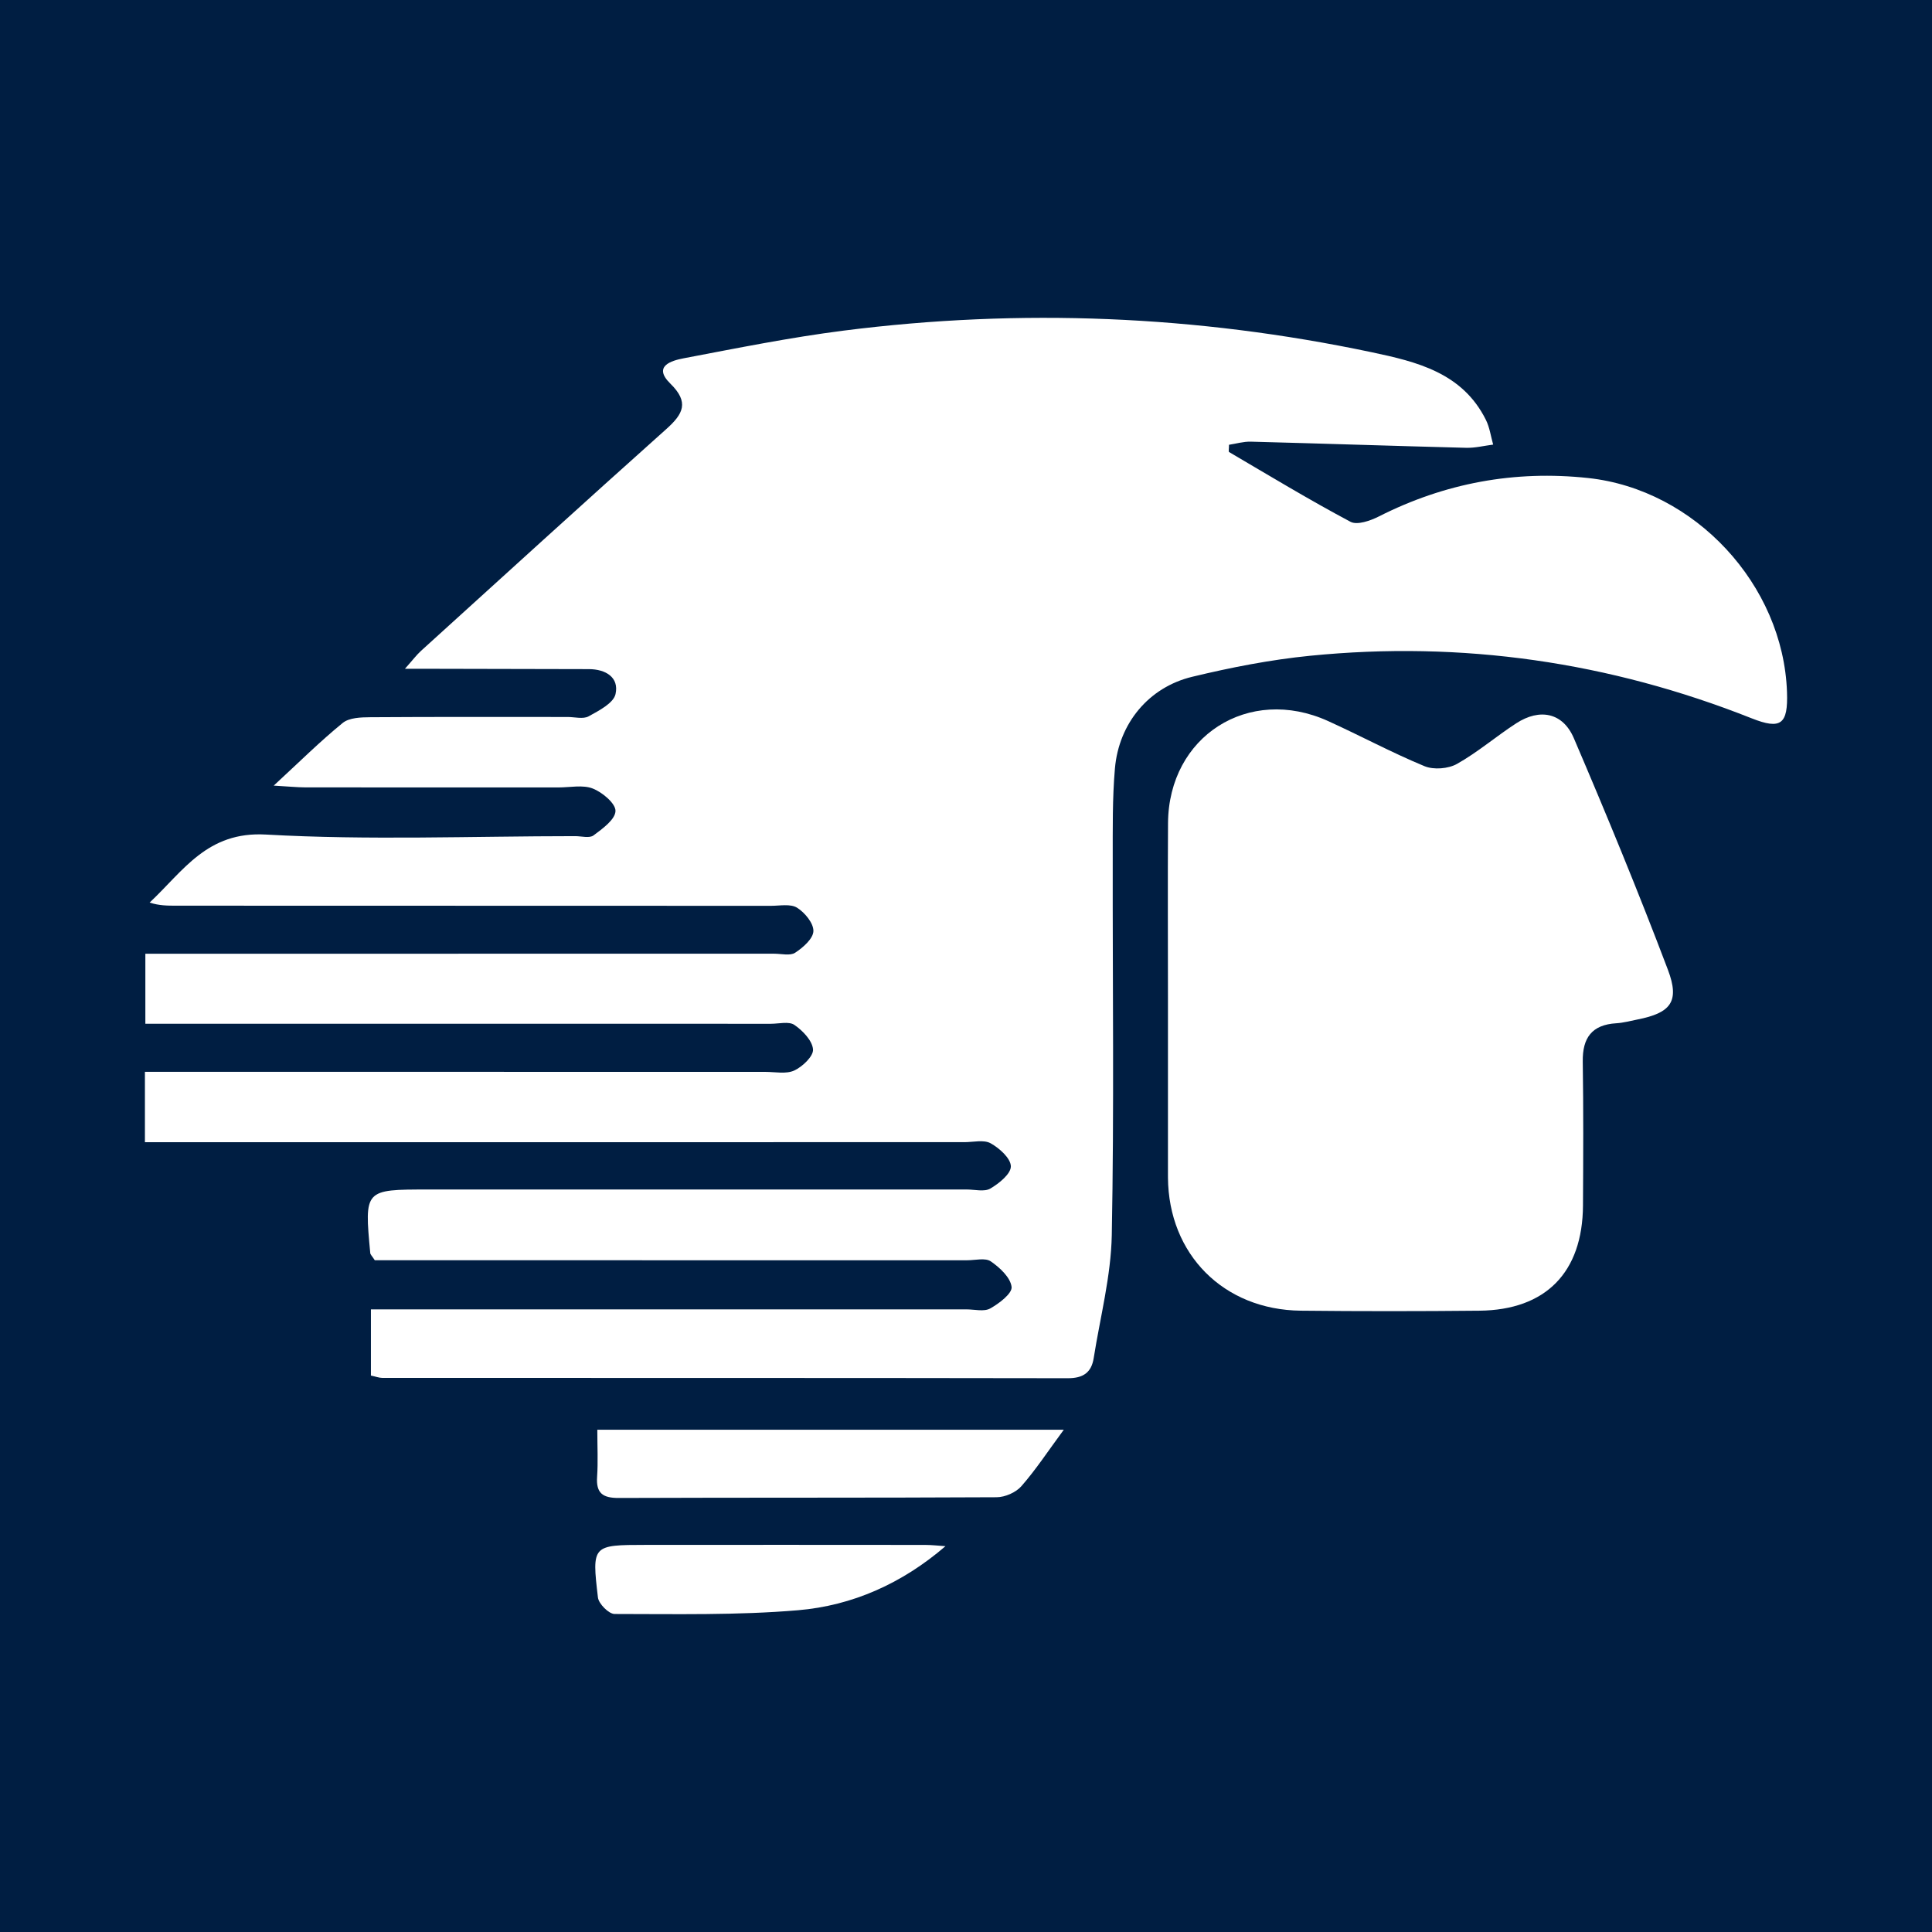 <?xml version="1.0" encoding="utf-8"?>
<!-- Generator: Adobe Illustrator 17.0.0, SVG Export Plug-In . SVG Version: 6.00 Build 0)  -->
<!DOCTYPE svg PUBLIC "-//W3C//DTD SVG 1.1//EN" "http://www.w3.org/Graphics/SVG/1.1/DTD/svg11.dtd">
<svg version="1.1" id="Layer_1" xmlns="http://www.w3.org/2000/svg" xmlns:xlink="http://www.w3.org/1999/xlink" x="0px" y="0px"
	 width="200px" height="200px" viewBox="0 0 200 200" enable-background="new 0 0 200 200" xml:space="preserve">
<rect fill="#001E42" width="200" height="200"/>
<g>
	<path fill="#FFFFFF" d="M28.335,81.326c2.685-2.475,4.819-4.597,7.142-6.487c0.672-0.547,1.885-0.586,2.851-0.592
		c6.809-0.047,13.619-0.024,20.429-0.025c0.736,0,1.611,0.244,2.178-0.068c1.067-0.588,2.575-1.362,2.785-2.306
		c0.385-1.733-1.024-2.573-2.751-2.58c-5.245-0.019-10.49-0.024-15.736-0.034c-0.901-0.002-1.801,0-3.317,0
		c0.809-0.907,1.203-1.437,1.683-1.873c8.448-7.665,16.88-15.349,25.384-22.951c1.749-1.564,2.382-2.768,0.409-4.7
		c-1.846-1.808,0.112-2.378,1.387-2.621c5.508-1.046,11.017-2.16,16.574-2.866c18.313-2.327,36.529-1.576,54.6,2.231
		c4.724,0.995,9.439,2.131,11.869,7.017c0.389,0.782,0.506,1.699,0.749,2.554c-0.931,0.117-1.864,0.355-2.791,0.332
		c-7.431-0.19-14.861-0.442-22.292-0.636c-0.769-0.02-1.544,0.214-2.263,0.322c0,0.417-0.067,0.708,0.01,0.753
		c4.167,2.446,8.304,4.952,12.568,7.22c0.694,0.369,2.058-0.109,2.932-0.552c6.841-3.464,14.055-4.797,21.664-3.98
		c11.056,1.187,20.199,11.041,20.59,22.155c0.117,3.336-0.619,3.927-3.664,2.719c-14.72-5.836-29.966-8.043-45.709-6.473
		c-4.101,0.409-8.19,1.209-12.201,2.176c-4.51,1.086-7.594,4.829-7.999,9.489c-0.27,3.108-0.222,6.249-0.227,9.375
		c-0.021,12.975,0.149,25.954-0.098,38.925c-0.081,4.259-1.201,8.5-1.873,12.744c-0.237,1.494-1.09,2.082-2.679,2.079
		c-23.65-0.04-47.3-0.025-70.951-0.033c-0.347,0-0.695-0.138-1.191-0.243c0-2.211,0-4.358,0-6.849c1.254,0,2.331,0,3.407,0
		c19.417,0,38.834,0,58.252-0.002c0.828,0,1.811,0.261,2.447-0.093c0.925-0.514,2.294-1.557,2.217-2.231
		c-0.111-0.972-1.22-2.003-2.153-2.645c-0.569-0.392-1.607-0.115-2.435-0.115c-19.417-0.002-38.834-0.002-58.252-0.001
		c-1.088,0-2.177,0-3.081,0c-0.283-0.437-0.455-0.583-0.47-0.744c-0.614-6.58-0.613-6.58,5.979-6.58c18.589,0,37.178,0,55.767-0.001
		c0.828,0,1.822,0.266,2.444-0.097c0.903-0.527,2.136-1.525,2.124-2.303c-0.014-0.831-1.182-1.876-2.093-2.383
		c-0.709-0.394-1.797-0.116-2.717-0.116c-26.963-0.001-53.926,0.001-80.89,0.002c-1.264,0-2.528,0-3.941,0c0-2.485,0-4.659,0-7.286
		c1.088,0,2.151,0,3.214,0c20.337,0.004,40.675,0.008,61.012,0.008c1.011,0,2.156,0.247,2.996-0.143
		c0.852-0.395,1.997-1.485,1.94-2.184c-0.073-0.912-1.064-1.941-1.925-2.533c-0.57-0.392-1.606-0.119-2.433-0.119
		c-20.337-0.003-40.675-0.003-61.012-0.003c-1.182,0-2.364,0-3.747,0c0-2.427,0-4.664,0-7.25c1.301,0,2.557,0,3.812,0
		c20.429,0,40.859,0.001,61.288-0.001c0.736,0,1.645,0.24,2.166-0.101c0.814-0.533,1.867-1.453,1.89-2.237
		c0.024-0.818-0.891-1.925-1.694-2.425c-0.679-0.423-1.786-0.194-2.703-0.194c-20.521-0.01-41.043-0.012-61.564-0.015
		c-0.886,0-1.773,0-2.752-0.323c3.502-3.281,5.95-7.385,12.039-7.04c10.641,0.602,21.34,0.167,32.015,0.165
		c0.644,0,1.475,0.237,1.894-0.074c0.928-0.691,2.244-1.638,2.277-2.523c0.029-0.776-1.347-1.934-2.339-2.327
		c-1.037-0.411-2.357-0.118-3.552-0.118c-8.742-0.002-17.484,0.004-26.226-0.006C30.723,81.505,29.853,81.413,28.335,81.326z"/>
	<path fill="#FFFFFF" d="M120.907,103.422c0-6.07-0.031-12.139,0.007-18.208c0.055-9.001,8.349-14.297,16.569-10.571
		c3.346,1.517,6.59,3.27,9.981,4.672c0.949,0.392,2.459,0.274,3.361-0.234c2.152-1.209,4.054-2.855,6.135-4.204
		c2.436-1.58,4.826-1.115,5.964,1.542c3.395,7.925,6.681,15.903,9.735,23.964c1.257,3.317,0.291,4.478-3.169,5.16
		c-0.721,0.142-1.441,0.342-2.169,0.385c-2.527,0.151-3.512,1.503-3.474,3.971c0.076,4.964,0.051,9.931,0.023,14.896
		c-0.04,6.92-3.852,10.819-10.723,10.888c-6.161,0.062-12.323,0.066-18.484-0.001c-8.003-0.087-13.697-5.836-13.755-13.774
		c-0.001-0.184-0.001-0.368-0.001-0.552C120.908,115.377,120.908,109.399,120.907,103.422z"/>
	<path fill="#FFFFFF" d="M110.125,148.003c-1.651,2.238-2.903,4.151-4.396,5.852c-0.568,0.647-1.688,1.135-2.559,1.139
		c-13.04,0.07-26.08,0.024-39.12,0.075c-1.656,0.006-2.356-0.491-2.238-2.196c0.106-1.539,0.022-3.09,0.022-4.87
		C77.874,148.003,93.695,148.003,110.125,148.003z"/>
	<path fill="#FFFFFF" d="M97.875,160.061c-4.491,3.863-9.634,6.153-15.262,6.63c-6.298,0.533-12.658,0.391-18.99,0.388
		c-0.599,0-1.647-1.054-1.725-1.709c-0.64-5.423-0.586-5.438,4.937-5.443c9.645-0.008,19.29-0.006,28.935,0.003
		C96.472,159.93,97.174,160.015,97.875,160.061z"/>
</g>
</svg>
